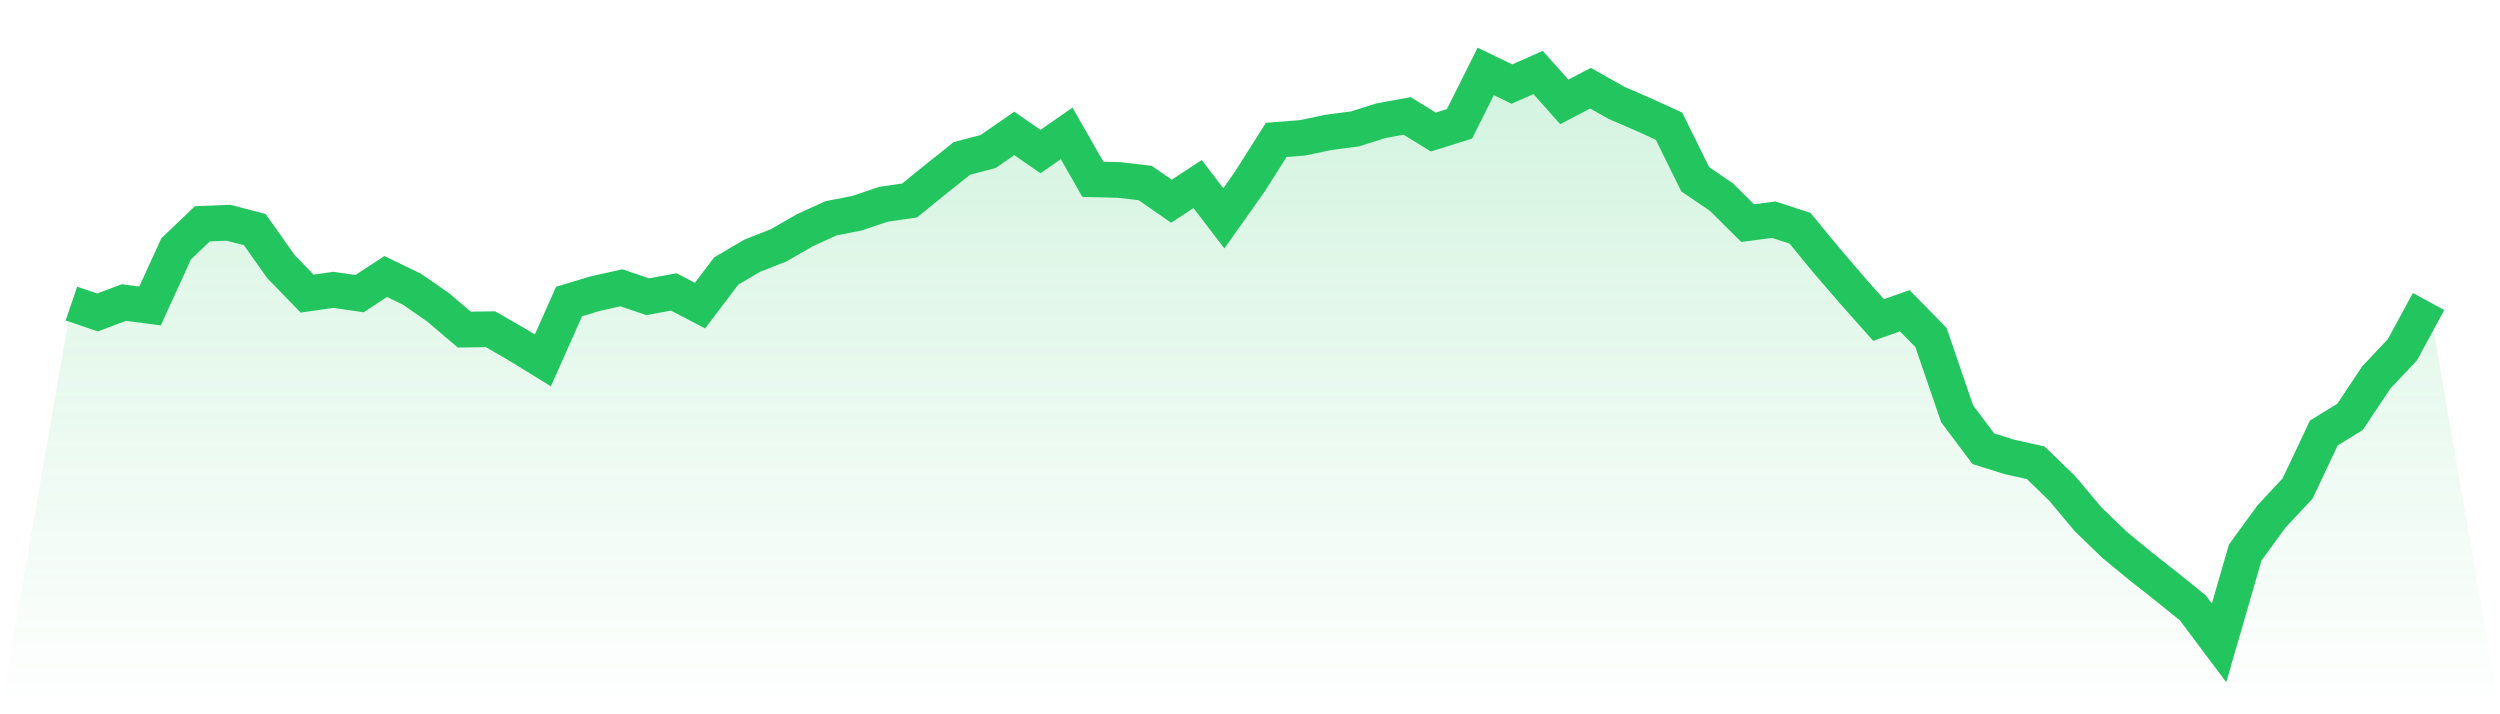 <svg viewBox="0 0 140 40" xmlns="http://www.w3.org/2000/svg">
<defs>
<linearGradient id="gradient" x1="0" x2="0" y1="0" y2="1">
<stop offset="0%" stop-color="#22c55e" stop-opacity="0.2"/>
<stop offset="100%" stop-color="#22c55e" stop-opacity="0"/>
</linearGradient>
</defs>
<path d="M4,16.999 L4,16.999 L5.467,17.498 L6.933,16.942 L8.4,17.134 L9.867,13.932 L11.333,12.532 L12.8,12.475 L14.267,12.858 L15.733,14.929 L17.2,16.443 L18.667,16.232 L20.133,16.443 L21.6,15.485 L23.067,16.194 L24.533,17.21 L26,18.457 L27.467,18.437 L28.933,19.281 L30.4,20.182 L31.867,16.884 L33.333,16.443 L34.8,16.117 L36.267,16.616 L37.733,16.348 L39.2,17.114 L40.667,15.178 L42.133,14.315 L43.6,13.74 L45.067,12.896 L46.533,12.225 L48,11.938 L49.467,11.439 L50.933,11.228 L52.4,10.04 L53.867,8.87 L55.333,8.487 L56.8,7.47 L58.267,8.487 L59.733,7.47 L61.2,10.04 L62.667,10.078 L64.133,10.25 L65.6,11.267 L67.067,10.308 L68.533,12.225 L70,10.155 L71.467,7.835 L72.933,7.72 L74.4,7.413 L75.867,7.221 L77.333,6.761 L78.8,6.493 L80.267,7.394 L81.733,6.933 L83.2,4 L84.667,4.709 L86.133,4.058 L87.6,5.706 L89.067,4.939 L90.533,5.764 L92,6.397 L93.467,7.068 L94.933,10.04 L96.4,11.037 L97.867,12.494 L99.333,12.302 L100.8,12.781 L102.267,14.564 L103.733,16.271 L105.2,17.92 L106.667,17.402 L108.133,18.898 L109.6,23.173 L111.067,25.129 L112.533,25.589 L114,25.915 L115.467,27.334 L116.933,29.078 L118.4,30.497 L119.867,31.705 L121.333,32.856 L122.8,34.044 L124.267,36 L125.733,30.938 L127.2,28.925 L128.667,27.353 L130.133,24.247 L131.6,23.346 L133.067,21.141 L134.533,19.588 L136,16.884 L140,40 L0,40 z" fill="url(#gradient)"/>
<path d="M4,16.999 L4,16.999 L5.467,17.498 L6.933,16.942 L8.4,17.134 L9.867,13.932 L11.333,12.532 L12.8,12.475 L14.267,12.858 L15.733,14.929 L17.2,16.443 L18.667,16.232 L20.133,16.443 L21.6,15.485 L23.067,16.194 L24.533,17.21 L26,18.457 L27.467,18.437 L28.933,19.281 L30.4,20.182 L31.867,16.884 L33.333,16.443 L34.8,16.117 L36.267,16.616 L37.733,16.348 L39.2,17.114 L40.667,15.178 L42.133,14.315 L43.6,13.74 L45.067,12.896 L46.533,12.225 L48,11.938 L49.467,11.439 L50.933,11.228 L52.4,10.04 L53.867,8.87 L55.333,8.487 L56.8,7.47 L58.267,8.487 L59.733,7.47 L61.2,10.04 L62.667,10.078 L64.133,10.25 L65.6,11.267 L67.067,10.308 L68.533,12.225 L70,10.155 L71.467,7.835 L72.933,7.72 L74.4,7.413 L75.867,7.221 L77.333,6.761 L78.8,6.493 L80.267,7.394 L81.733,6.933 L83.2,4 L84.667,4.709 L86.133,4.058 L87.6,5.706 L89.067,4.939 L90.533,5.764 L92,6.397 L93.467,7.068 L94.933,10.04 L96.4,11.037 L97.867,12.494 L99.333,12.302 L100.8,12.781 L102.267,14.564 L103.733,16.271 L105.2,17.92 L106.667,17.402 L108.133,18.898 L109.6,23.173 L111.067,25.129 L112.533,25.589 L114,25.915 L115.467,27.334 L116.933,29.078 L118.4,30.497 L119.867,31.705 L121.333,32.856 L122.8,34.044 L124.267,36 L125.733,30.938 L127.2,28.925 L128.667,27.353 L130.133,24.247 L131.6,23.346 L133.067,21.141 L134.533,19.588 L136,16.884" fill="none" stroke="#22c55e" stroke-width="2"/>
</svg>